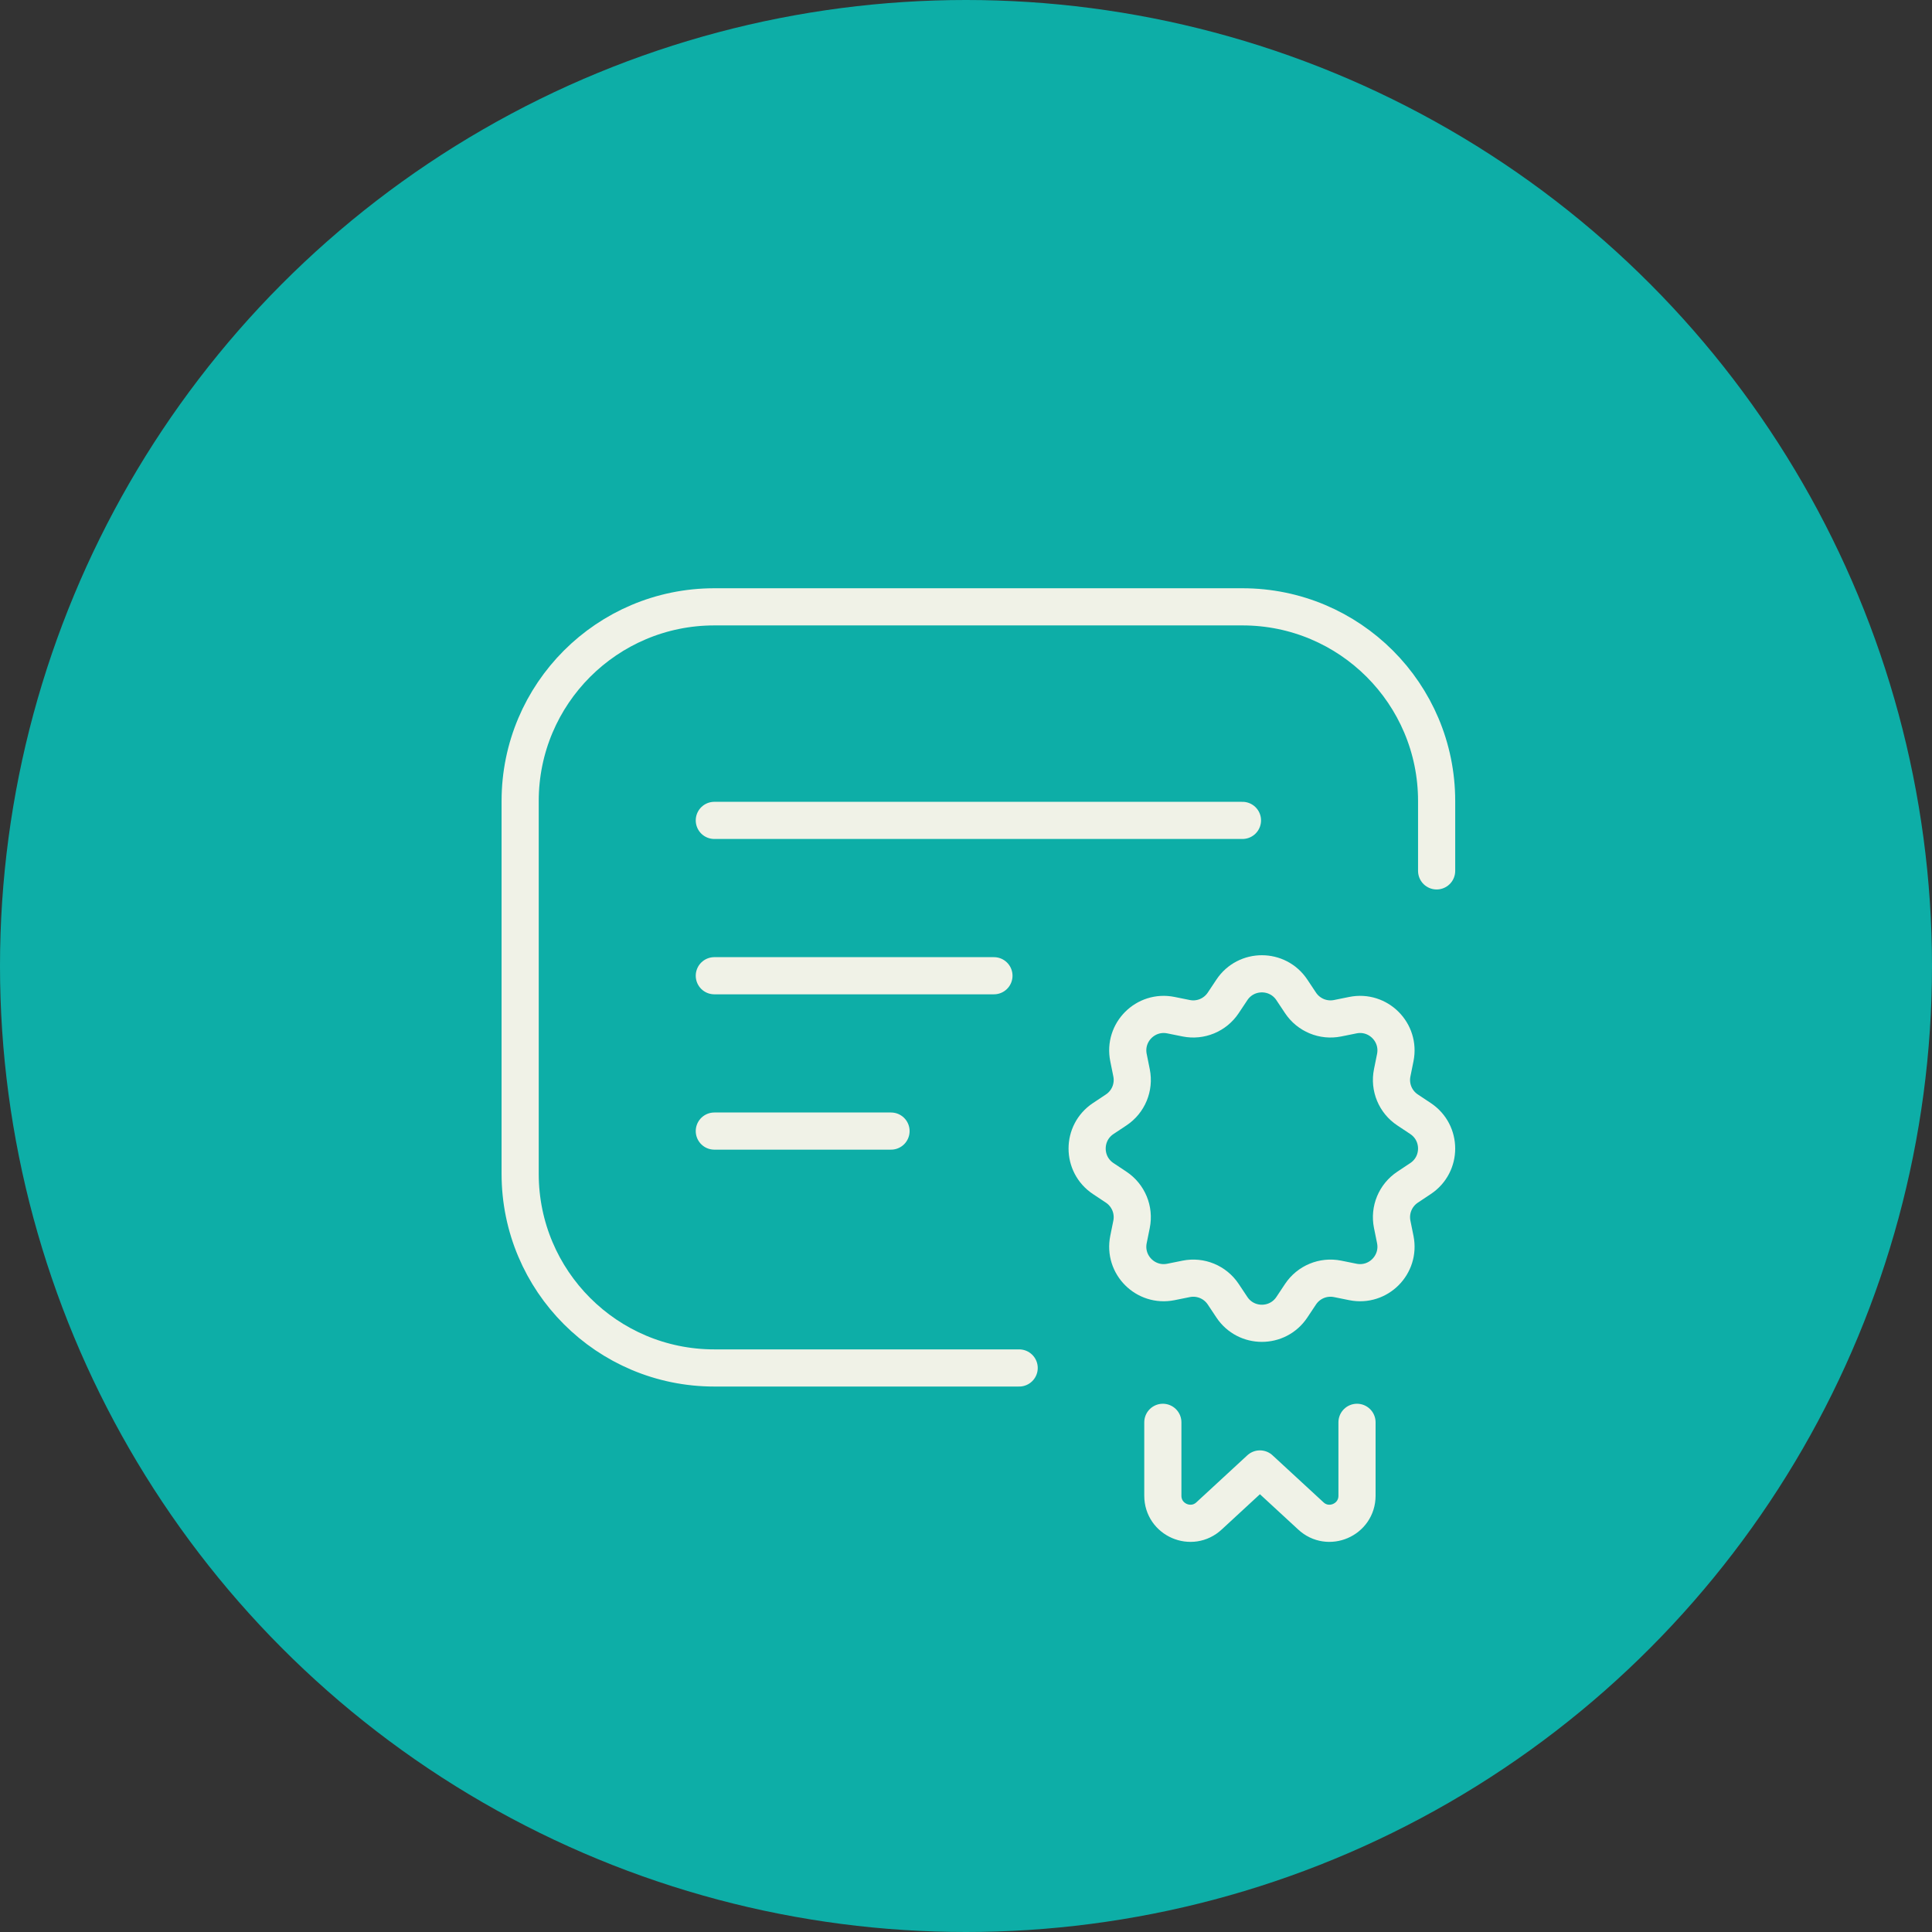<?xml version="1.0" encoding="UTF-8"?> <svg xmlns="http://www.w3.org/2000/svg" width="52" height="52" viewBox="0 0 52 52" fill="none"><rect x="0" y="0" width="52" height="52" fill="#333333" stroke="none"/><circle cx="26" cy="26" r="26" fill="#0DAEA7"></circle><path d="M27.431 36.819H19.226C16.34 36.819 14 34.479 14 31.593V21.559C14 18.673 16.34 16.333 19.226 16.333H33.441C36.327 16.333 38.667 18.673 38.667 21.559V23.44" stroke="#F0F2E7" stroke-miterlimit="10" stroke-linecap="round" stroke-linejoin="round"></path><path d="M19.226 26.262H26.752" stroke="#F0F2E7" stroke-miterlimit="10" stroke-linecap="round" stroke-linejoin="round"></path><path d="M19.226 30.443H23.982" stroke="#F0F2E7" stroke-miterlimit="10" stroke-linecap="round" stroke-linejoin="round"></path><path d="M34.771 26.643L35.003 26.992C35.221 27.32 35.615 27.484 36.002 27.406L36.413 27.323C37.092 27.186 37.691 27.785 37.554 28.465L37.471 28.876C37.393 29.262 37.557 29.657 37.885 29.874L38.234 30.106C38.811 30.49 38.811 31.337 38.234 31.721L37.885 31.953C37.557 32.171 37.393 32.566 37.471 32.952L37.554 33.362C37.691 34.042 37.092 34.641 36.413 34.504L36.002 34.421C35.615 34.343 35.221 34.507 35.003 34.835L34.771 35.184C34.387 35.761 33.54 35.761 33.156 35.184L32.924 34.835C32.706 34.507 32.312 34.343 31.926 34.421L31.515 34.504C30.835 34.641 30.236 34.042 30.373 33.362L30.456 32.952C30.534 32.566 30.37 32.171 30.042 31.953L29.693 31.721C29.116 31.337 29.116 30.49 29.693 30.106L30.042 29.874C30.37 29.657 30.534 29.262 30.456 28.876L30.373 28.465C30.236 27.785 30.835 27.186 31.515 27.323L31.926 27.406C32.312 27.484 32.706 27.32 32.924 26.992L33.156 26.643C33.54 26.066 34.387 26.066 34.771 26.643Z" stroke="#F0F2E7" stroke-miterlimit="10" stroke-linecap="round" stroke-linejoin="round"></path><path d="M19.226 22.081H33.441" stroke="#F0F2E7" stroke-miterlimit="10" stroke-linecap="round" stroke-linejoin="round"></path><path d="M36.524 38.282V40.258C36.524 40.907 35.749 41.242 35.277 40.797L33.911 39.537L32.546 40.797C32.073 41.242 31.298 40.907 31.298 40.258V38.282" stroke="#F0F2E7" stroke-miterlimit="10" stroke-linecap="round" stroke-linejoin="round"></path></svg> 